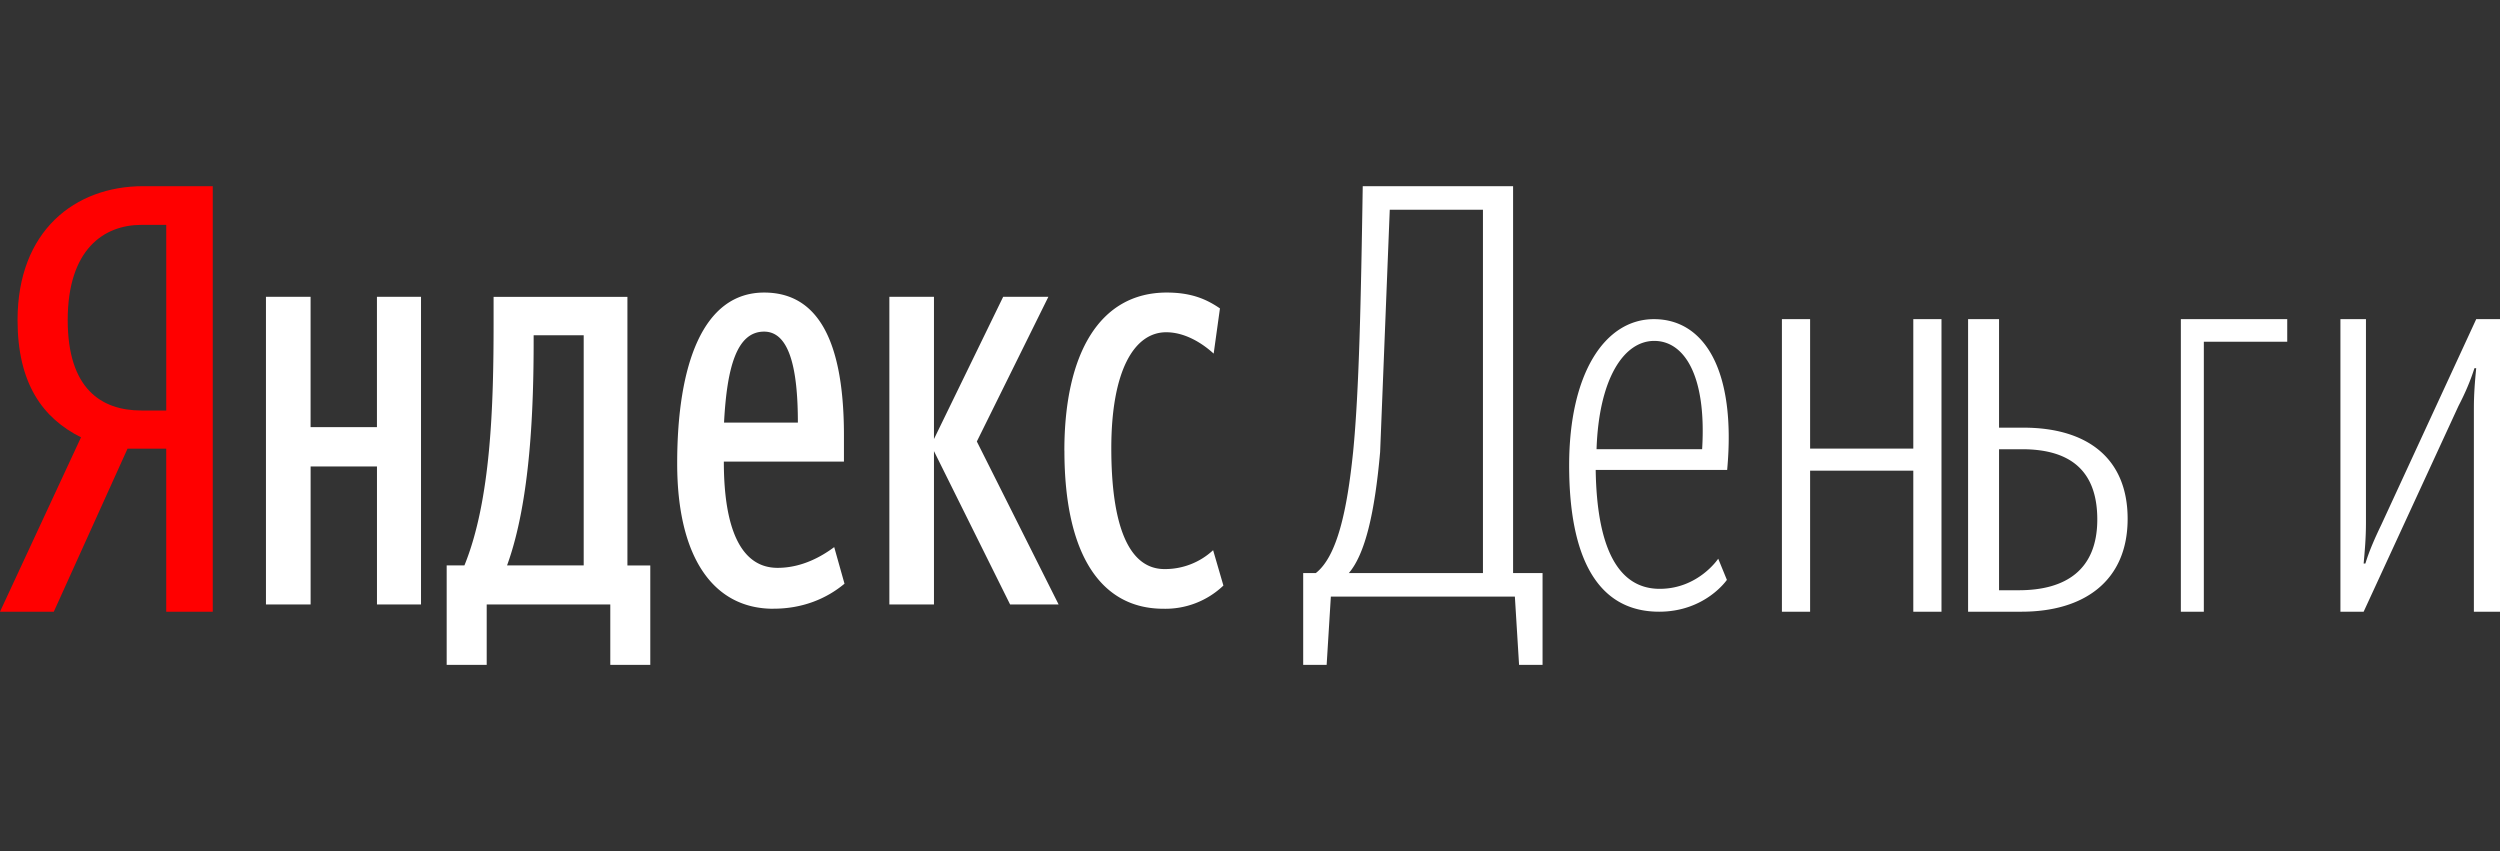 <svg xmlns="http://www.w3.org/2000/svg" width="94" height="32" fill="none" fill-rule="evenodd"><rect width="100%" height="100%" fill="#333333" stroke="none"/><path d="M6.25 8.455h-.932c-1.41 0-2.772.917-2.772 3.58 0 2.573 1.25 3.4 2.773 3.4h.932v-6.98zM4.795 16.87L2.023 23H0l3.046-6.557C1.613 15.727.66 14.43.66 12.035.66 8.678 2.818 7 5.386 7H8v16H6.25v-6.13H4.795z" fill="red"/><path d="M40.02 16.944c0-3.626 1.312-5.944 3.85-5.944.968 0 1.527.275 2 .596l-.236 1.7c-.452-.413-1.097-.803-1.785-.803-1.204 0-2.064 1.446-2.064 4.36 0 2.892.645 4.544 2 4.544a2.65 2.65 0 001.828-.71l.387 1.33a3.16 3.16 0 01-2.258.872c-2.323 0-3.72-1.997-3.72-5.944zm-4.903.023v5.76H33.44V11.16h1.677v5.348l2.602-5.348h1.7l-2.69 5.44 3.075 6.128H37.98l-2.86-5.76zm-7.892-1.078H30c0-1.974-.3-3.42-1.27-3.42-1.032 0-1.398 1.354-1.506 3.42zm1.85 7c-2.236 0-3.613-1.905-3.613-5.462 0-3.72.968-6.427 3.27-6.427 1.806 0 3 1.446 3 5.37v.987h-4.516c0 2.617.688 3.994 2.02 3.994.946 0 1.7-.46 2.13-.78l.387 1.376c-.688.574-1.592.94-2.667.94zm-7.14-10.282h-1.87v.207c0 2.433-.107 6-1 8.446h2.882v-8.653zM24.452 25h-1.505v-2.272H18.3V25h-1.505v-3.74h.667c1-2.456 1.097-6.036 1.097-9.112v-.987h5.032v10.1h.86V25zM15.83 11.16v11.567h-1.656V17.54h-2.495v5.187H10V11.16h1.678v4.9h2.495v-4.9h1.656zm39.93-3.275h-3.505l-.362 9.108c-.203 2.3-.565 3.84-1.176 4.554h5.042V7.885zm1.2 14.547h-6.92L49.882 25H49v-3.453h.475c.8-.626 1.176-2.353 1.402-4.554.226-2.288.294-5.698.362-9.993h5.653v14.547H58V25h-.883l-.158-2.568zm3.06-5.542H64c.173-2.813-.694-4.072-1.8-4.072-1.15 0-2.082 1.427-2.17 4.072zm2.385 5.25c1.452 0 2.2-1.133 2.2-1.133l.326.797S64.117 23 62.383 23C60.063 23 59 20.964 59 17.5s1.344-5.5 3.188-5.5c1.886 0 3.1 1.9 2.753 5.67h-4.943c.043 2.897.824 4.47 2.407 4.47zm9.535-4.443h-3.88V23H67V12h1.06v4.867h3.88V12H73v11h-1.06v-5.303m3.224-.807v5.303h.744c1.76 0 2.95-.763 2.95-2.662 0-1.855-1.04-2.64-2.827-2.64h-.868zM74 12h1.164v4.08h.918c2.38 0 3.917 1.135 3.917 3.427C80 21.843 78.364 23 76.008 23H74V12zm8.864.852V23H82V12h4v.85h-3.136m10.154 2.5c0-.568.043-1.048.087-1.506h-.066c-.153.48-.35.94-.6 1.42L88.873 23H88V12h.96v7.64c0 .6-.044 1.07-.087 1.55h.065c.153-.502.37-.982.6-1.462L93.106 12H94v11h-.982v-7.66" fill="#fff"/></svg>